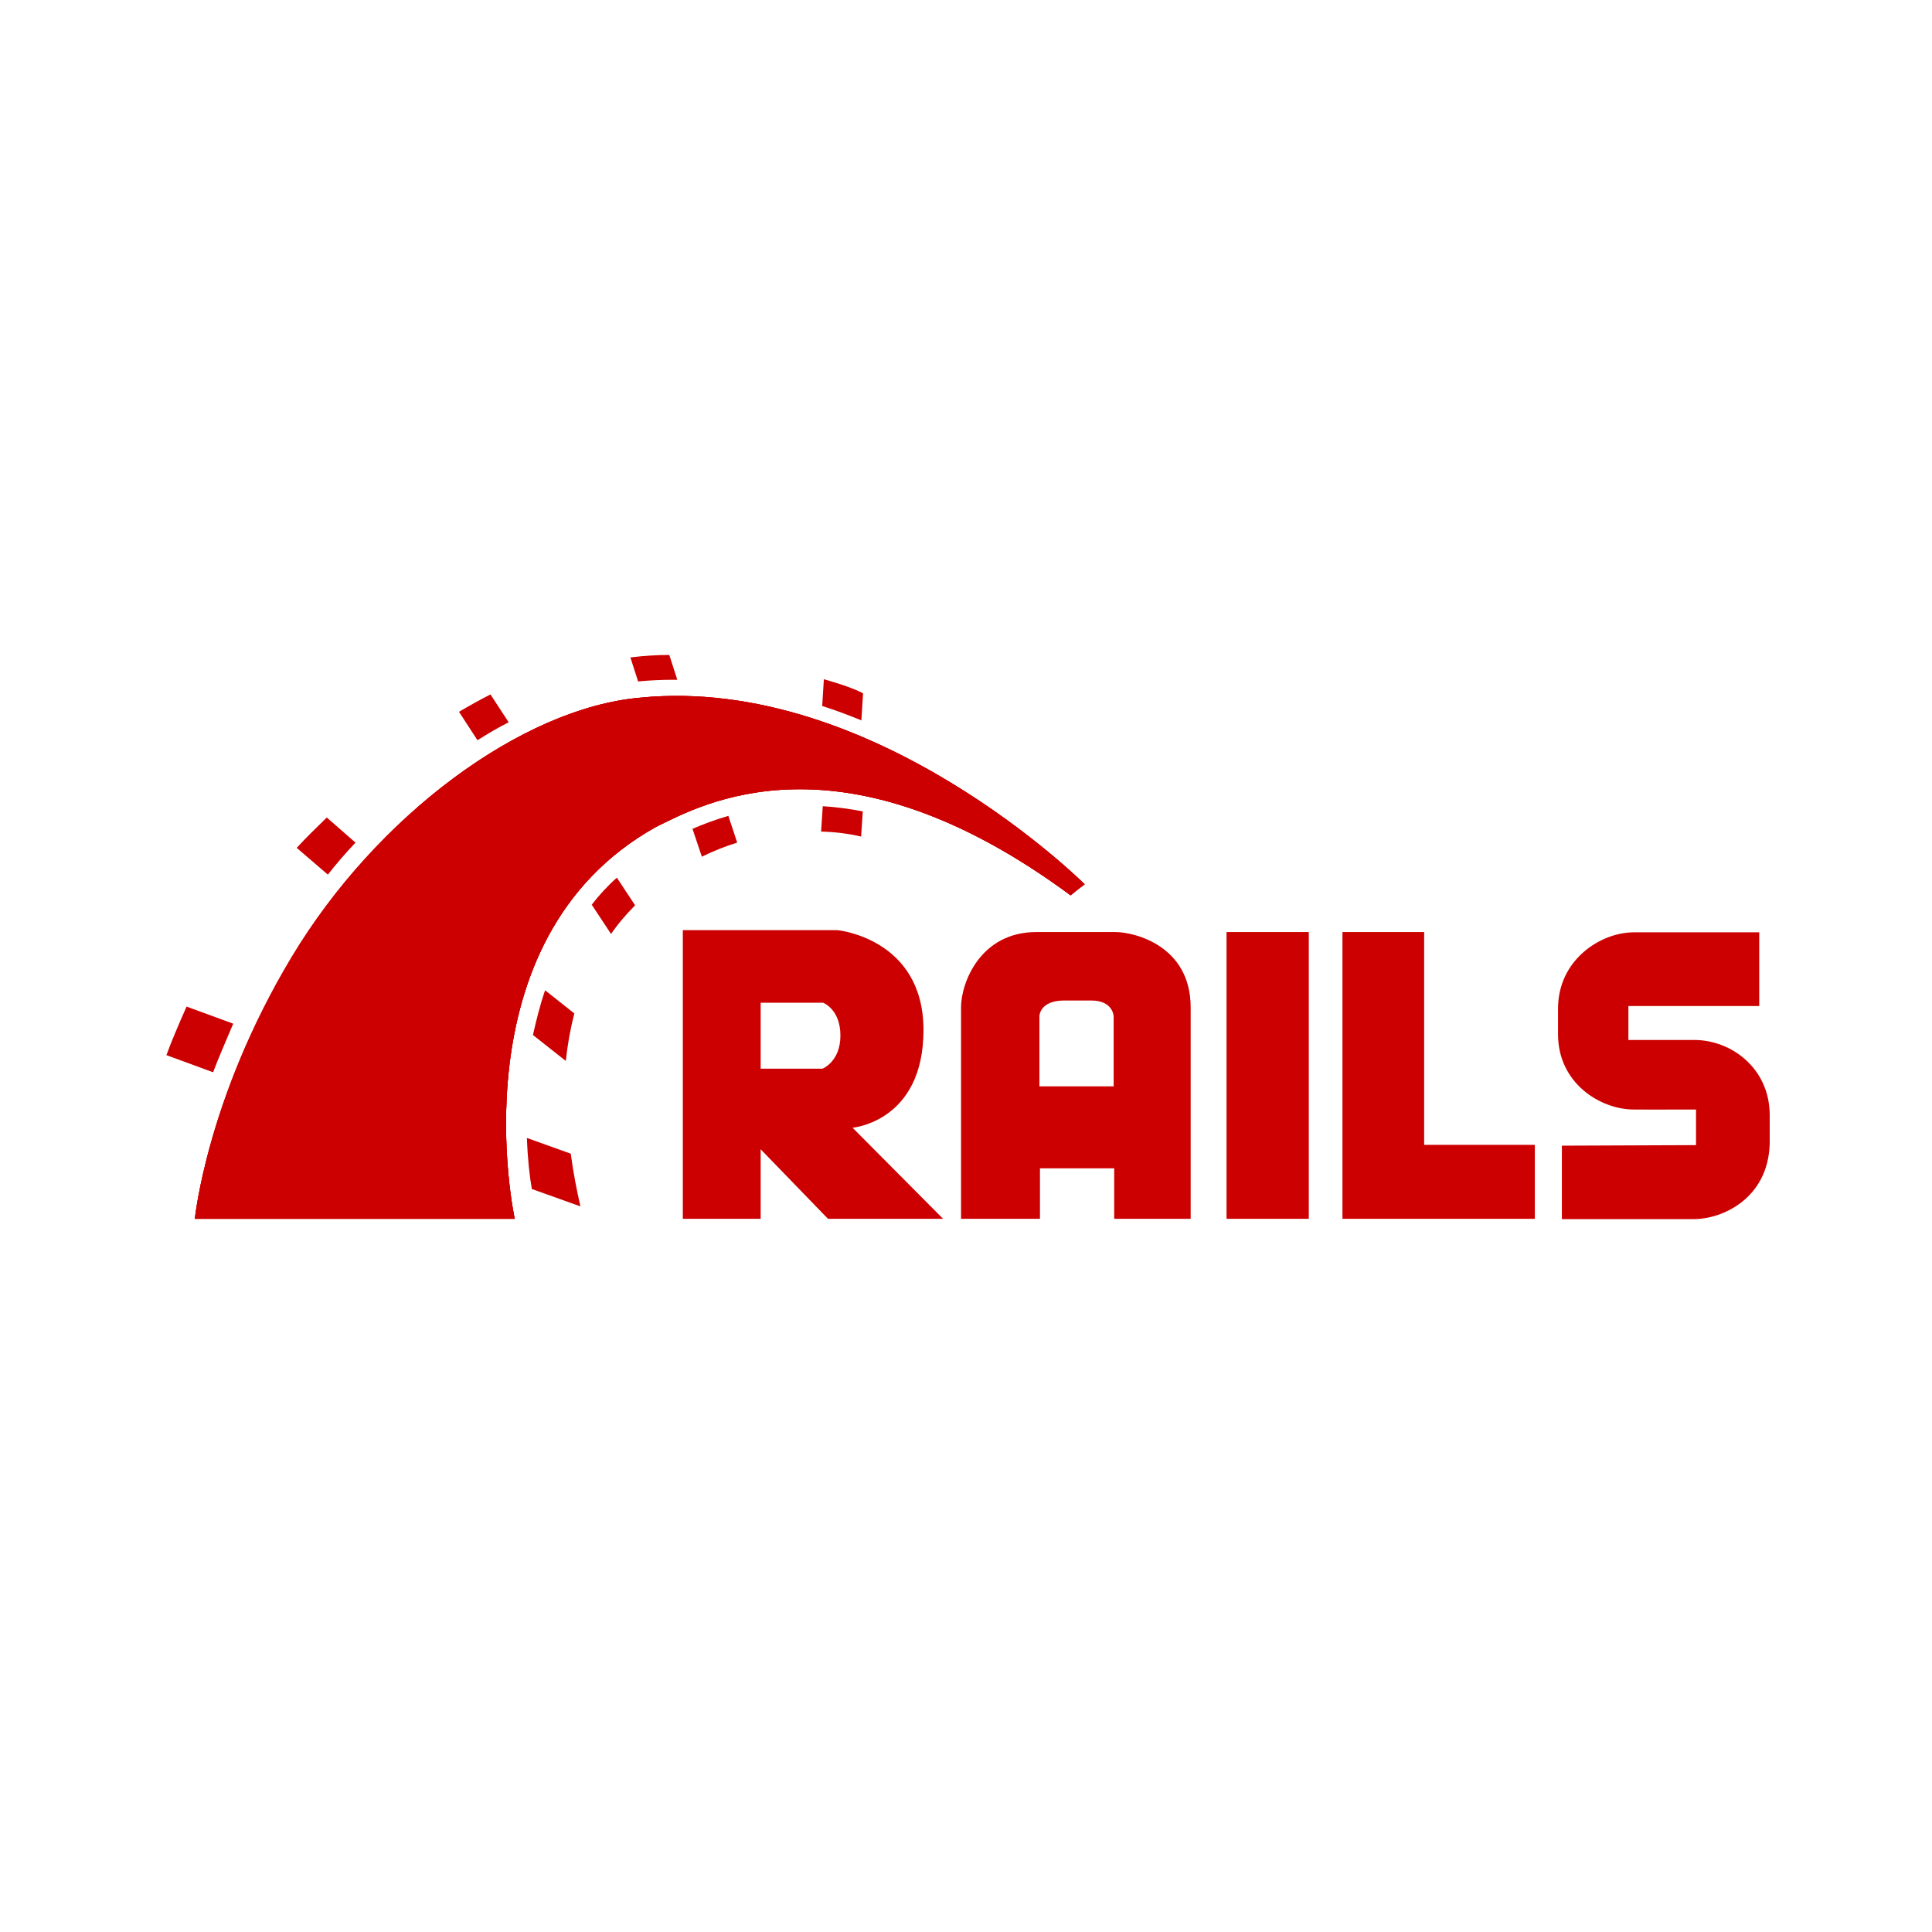 <?xml version="1.0" encoding="utf-8"?>
<!-- Generator: Adobe Illustrator 25.2.3, SVG Export Plug-In . SVG Version: 6.00 Build 0)  -->
<svg version="1.1" id="Layer_1" xmlns="http://www.w3.org/2000/svg" xmlns:xlink="http://www.w3.org/1999/xlink" x="0px" y="0px"
	 viewBox="0 0 700 700" style="enable-background:new 0 0 700 700;" xml:space="preserve">
<style type="text/css">
	.st0{fill:#CC0000;}
</style>
<g>
	<path class="st0" d="M565.9,415.1v26.6c0,0,34.3,0,48,0c9.8,0,26.7-7.2,27.3-27.3c0-0.9,0-9.5,0-10.3c0-17.2-14.1-27.3-27.3-27.3
		c-6.2,0-23.9,0-23.9,0v-12.3h47.4v-26.7c0,0-32.6,0-45.5,0c-11.7,0-27.4,9.7-27.4,27.7c0,1.8,0,7.6,0,9.2c0,18,15.6,27.3,27.4,27.3
		c33,0.1-7.9,0,22.6,0c0,12.9,0,12.9,0,12.9"/>
	<path class="st0" d="M308.9,408.6c0,0,25.7-2.2,25.7-35.4S303.4,337,303.4,337h-56v104.6h28.2v-25.2l24.4,25.2h41.7L308.9,408.6z
		 M298,387.2h-22.4v-23.9h22.6c0,0,6.3,2.3,6.3,11.9C304.5,384.7,298,387.2,298,387.2z"/>
	<path class="st0" d="M404.1,337.7c-7.2,0-8.2,0-28.6,0s-27.3,18.5-27.3,27.3c0,19.1,0,76.6,0,76.6h28.6v-18.3h26.9v18.3h27.7
		c0,0,0-56.5,0-76.6C431.4,342.7,411.1,337.7,404.1,337.7z M403.6,393.6h-27v-25.4c0,0,0-5.7,9-5.7c8.2,0,1.5,0,9.8,0
		c7.9,0,8.1,5.7,8.1,5.7v25.4H403.6z"/>
	<rect x="444.4" y="337.7" class="st0" width="29.8" height="103.9"/>
	<polygon class="st0" points="516,414.8 516,337.7 486.4,337.7 486.4,414.8 486.4,441.6 516,441.6 556.1,441.6 556.1,414.8 	"/>
	<path class="st0" d="M70.6,441.6h115.9c0,0-22.2-101.1,51.2-142c16-7.8,66.9-36.8,150.2,24.8c2.6-2.2,5.1-4,5.1-4
		s-76.3-76.1-161.2-67.6c-42.7,3.8-95.2,42.7-126,94S70.6,441.6,70.6,441.6z"/>
	<path class="st0" d="M70.6,441.6h115.9c0,0-22.2-101.1,51.2-142c16-7.8,66.9-36.8,150.2,24.8c2.6-2.2,5.1-4,5.1-4
		s-76.3-76.1-161.2-67.6c-42.7,3.8-95.2,42.7-126,94S70.6,441.6,70.6,441.6z"/>
	<path class="st0" d="M70.6,441.6h115.9c0,0-22.2-101.1,51.2-142c16-7.8,66.9-36.8,150.2,24.8c2.6-2.2,5.1-4,5.1-4
		s-76.3-76.1-161.2-67.6c-42.8,3.8-95.4,42.7-126.2,94S70.6,441.6,70.6,441.6z"/>
	<path class="st0" d="M312.1,261l0.6-9.8c-1.3-0.7-5-2.5-14.2-5.1l-0.6,9.7C302.7,257.3,307.4,259.1,312.1,261z"/>
	<path class="st0" d="M298.1,292.1l-0.6,9.2c4.8,0.1,9.7,0.7,14.5,1.8l0.6-9.1C307.7,293,302.8,292.4,298.1,292.1z"/>
	<path class="st0" d="M243.9,246.3c0.4,0,1,0,1.5,0l-2.9-9c-4.5,0-9.2,0.3-14.1,0.9l2.8,8.7C235.3,246.5,239.6,246.3,243.9,246.3z"
		/>
	<path class="st0" d="M250.9,300.3l3.4,10.1c4.3-2.1,8.5-3.8,12.8-5.1l-3.2-9.7C258.8,297.1,254.6,298.7,250.9,300.3z"/>
	<path class="st0" d="M184.3,261.7l-6.6-10.1c-3.7,1.9-7.5,4-11.4,6.3l6.7,10.3C176.8,265.8,180.5,263.6,184.3,261.7z"/>
	<path class="st0" d="M214.4,327.8l7,10.6c2.5-3.7,5.4-7,8.7-10.4l-6.6-10C220.1,321,217,324.4,214.4,327.8z"/>
	<path class="st0" d="M193.1,375l11.9,9.4c0.6-5.7,1.6-11.4,3.1-17.2l-10.6-8.4C195.6,364.3,194.3,369.7,193.1,375z"/>
	<path class="st0" d="M128.8,305.3l-10.4-9.1c-3.8,3.7-7.5,7.3-10.9,11l11.3,9.7C121.9,312.9,125.3,309,128.8,305.3z"/>
	<path class="st0" d="M84.5,370.9l-16.9-6.2c-2.8,6.3-5.9,13.6-7.3,17.6l16.9,6.2C79.1,383.5,82.2,376.3,84.5,370.9z"/>
	<path class="st0" d="M190.9,412.3c0.3,7.8,1,14.1,1.8,18.5l17.6,6.3c-1.3-5.7-2.6-12.2-3.5-19.1L190.9,412.3z"/>
</g>
</svg>
